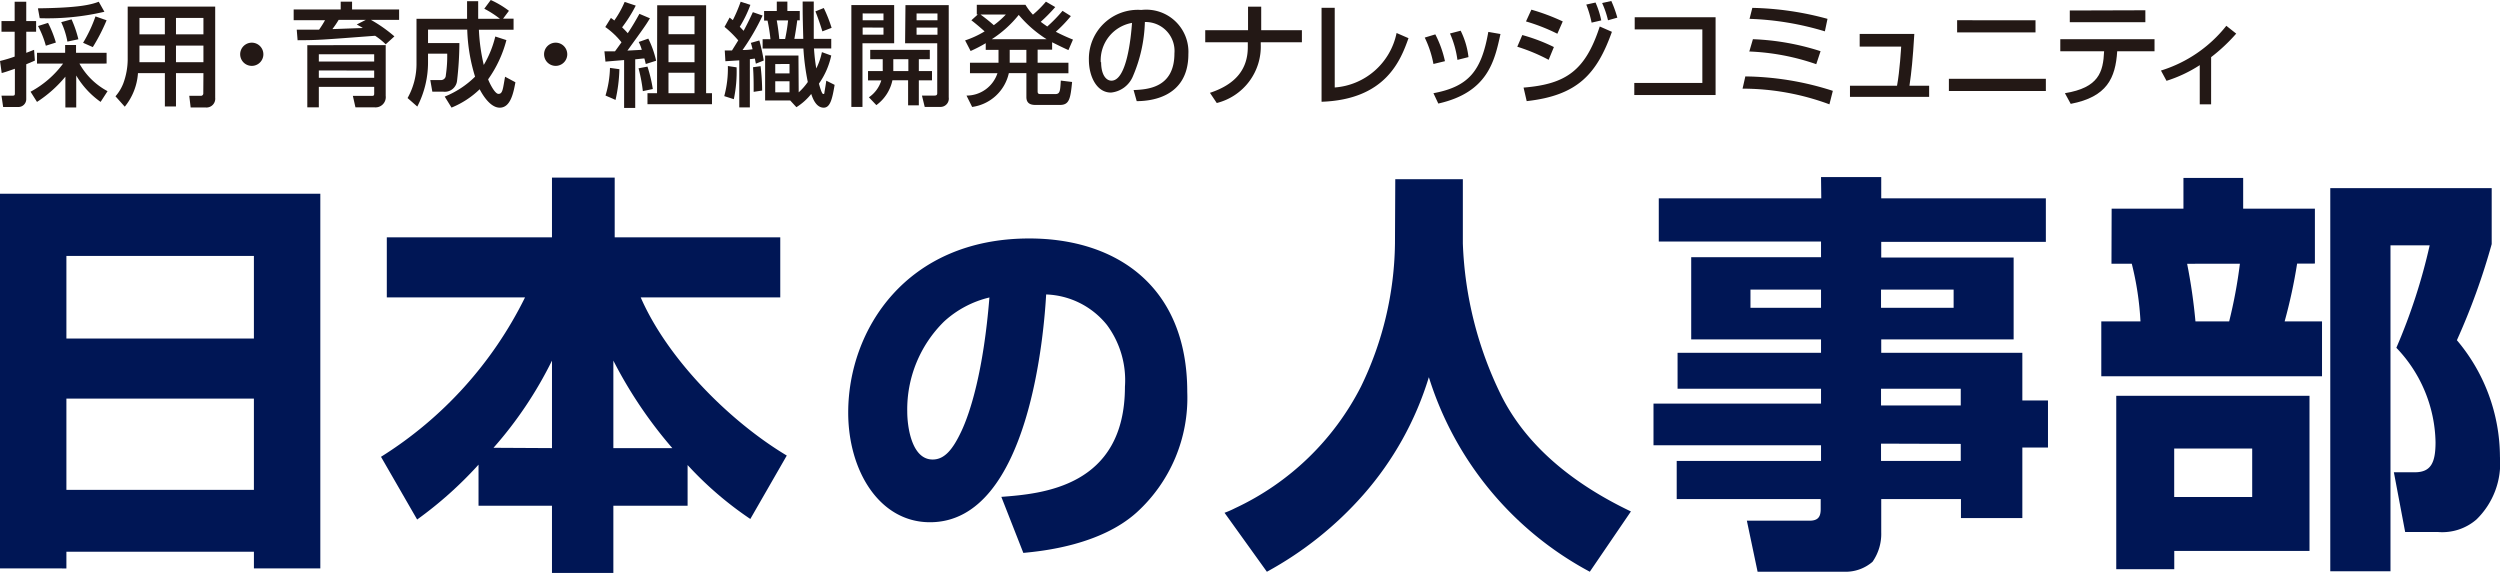 <svg xmlns="http://www.w3.org/2000/svg" width="180" height="41.249" viewBox="0 0 180 41.249"><g transform="translate(0 0.01)"><path d="M4.4,25.71H27.463V52.69H22.682v-1.2H9.181v1.2H4.4ZM9.181,36.135h13.5V30.192H9.181Zm0,10.9h13.5V40.464H9.181Z" transform="translate(-4.4 -11.773)" fill="#001655"/><path d="M60.022,44.32a28.041,28.041,0,0,1-4.42,3.951L53,43.755A28.29,28.29,0,0,0,63.369,32.28H53.418V27.951H65.31v-4.3h4.516v4.3H81.747V32.28H71.7c1.942,4.453,6.423,8.935,10.516,11.385l-2.625,4.566a25.208,25.208,0,0,1-4.516-3.883v2.929H69.73v4.837H65.31V47.277H60.022Zm5.289-1.191v-6.3A28.5,28.5,0,0,1,61.1,43.106Zm8.664,0a31.671,31.671,0,0,1-4.245-6.3v6.3Z" transform="translate(-25.568 -10.875)" fill="#001655"/><path d="M123.624,50.024c2.9-.22,8.9-.7,8.9-7.936a6.68,6.68,0,0,0-1.293-4.437,5.865,5.865,0,0,0-4.38-2.2c-.135,2.365-1.129,16.4-8.365,16.4-3.629,0-5.887-3.686-5.887-7.9,0-5.938,4.166-12.531,13.039-12.531,6.209,0,11.373,3.387,11.373,11.052a11.149,11.149,0,0,1-3.658,8.687c-2.608,2.337-6.717,2.766-8.145,2.9Zm-4.115-12.632a8.879,8.879,0,0,0-2.659,6.5c0,1.022.294,3.443,1.829,3.443.858,0,1.451-.722,2.072-2.043s1.586-4.273,2.015-9.624A7.338,7.338,0,0,0,119.509,37.392Z" transform="translate(-51.528 -14.26)" fill="#001655"/><path d="M172.894,23.86h4.865v4.628a26.947,26.947,0,0,0,2.743,10.9c1.913,3.855,5.475,6.542,9.358,8.393L186.9,52.122a23.962,23.962,0,0,1-11.588-14.009,22.933,22.933,0,0,1-4.719,8.467,25.5,25.5,0,0,1-6.943,5.543L160.6,47.877a6.622,6.622,0,0,0,.751-.327,19.355,19.355,0,0,0,9.071-8.754,24.181,24.181,0,0,0,2.45-10.307Z" transform="translate(-72.434 -10.967)" fill="#001655"/><path d="M227.382,23.59h4.335v1.53H243.57v3.133H231.717v1.129h9.533v5.893h-9.533v.965h10.16v3.432h1.846v3.387h-1.846v5.08h-4.42V46.772h-5.74v2.393a3.511,3.511,0,0,1-.627,2.122,2.952,2.952,0,0,1-1.84.717h-6.435l-.773-3.675h4.516c.627,0,.8-.3.8-.835v-.722H216.991V44.028h10.391V42.9H215.32v-3h12.062V38.83H217.053V36.239h10.329v-.965h-9.347V29.359h9.347V28.23H215.7V25.12h11.7Zm-5.08,8.1V33h5.08V31.69Zm9.4,0V33h5.227V31.69Zm0,7.14v1.2h5.74v-1.2Zm0,3.951v1.247h5.74V42.8Z" transform="translate(-96.268 -10.849)" fill="#001655"/><path d="M273.185,25.913h5.17V23.7h4.3v2.213h5.165v3.951H286.54a37.662,37.662,0,0,1-.9,4.166h2.692V37.98H272.44V34.029h2.822a21.628,21.628,0,0,0-.627-4.154h-1.462Zm14.246,13.473v11.17h-9.737v1.315h-4.177V39.386Zm-9.742,3.793v3.494h5.616V43.179Zm.931-13.3a39.922,39.922,0,0,1,.6,4.149h2.427a34.957,34.957,0,0,0,.773-4.154Zm21.929-5.447v4.03a48.214,48.214,0,0,1-2.506,6.92,13.056,13.056,0,0,1,3.1,8.393,5.653,5.653,0,0,1-1.693,4.516,3.759,3.759,0,0,1-2.777.9h-2.354l-.813-4.3h1.5c1.129,0,1.5-.632,1.5-2.151a10.075,10.075,0,0,0-2.822-6.813,41.608,41.608,0,0,0,2.4-7.377h-2.822V52.018h-4.335V24.434Z" transform="translate(-121.147 -10.897)" fill="#001655"/><path d="M4.4,5.487a10.363,10.363,0,0,0,1.056-.316V3.382H4.507V2.614h.948V1.22h.835V2.614H7v.768H6.291V4.9c.418-.158.457-.181.564-.214l.056.773-.621.265V8.236a.564.564,0,0,1-.564.564h-1.1l-.119-.818h.8c.09,0,.164,0,.164-.147V6.046c-.564.2-.745.254-.948.31ZM6.6,7.7A7.072,7.072,0,0,0,8.944,5.673H7.064V4.9H9.09V4.336h.785V4.9h2.2v.773H10.118A5.018,5.018,0,0,0,12.144,7.66l-.5.773a6.175,6.175,0,0,1-1.755-1.9v2.3H9.107V6.616A8.929,8.929,0,0,1,7.064,8.434Zm5.317-5.757a17.932,17.932,0,0,1-4.657.463l-.13-.711c2.946-.034,3.816-.26,4.38-.474Zm-4.058.8a8.049,8.049,0,0,1,.564,1.417L7.7,4.387A6.773,6.773,0,0,0,7.138,2.97Zm1.693-.254a8.027,8.027,0,0,1,.491,1.434l-.79.169a5.644,5.644,0,0,0-.446-1.4Zm2.523.068a13.479,13.479,0,0,1-.993,1.93l-.7-.31a9.974,9.974,0,0,0,.892-1.9Z" transform="translate(-4.4 -1.106)" fill="#231815"/><path d="M25.463,6.632H23.487v2.4h-.8v-2.4H20.75A4.29,4.29,0,0,1,19.8,9.048L19.13,8.3a3.127,3.127,0,0,0,.564-.931,5.08,5.08,0,0,0,.316-1.693V1.84h6.3V8.41a.632.632,0,0,1-.694.694H24.543l-.1-.841h.818a.169.169,0,0,0,.192-.186ZM20.857,4.651V5.842h1.834V4.651Zm0-1.992v1.18h1.829V2.658Zm2.63,0v1.18h1.976V2.658Zm0,1.992V5.842h1.976V4.651Z" transform="translate(-10.816 -1.376)" fill="#231815"/><path d="M36.7,7.291a.835.835,0,1,1-.245-.6A.841.841,0,0,1,36.7,7.291Z" transform="translate(-17.737 -3.384)" fill="#231815"/><path d="M48.487,4.281a4.933,4.933,0,0,0-.762-.615c-3.951.3-4.109.316-5.582.322l-.062-.762h1.609a6.592,6.592,0,0,0,.429-.683H41.86V1.774h3.387V1.21h.818v.564h3.387V2.52H47.42A10.16,10.16,0,0,1,49.113,3.71Zm0,.062V7.995a.739.739,0,0,1-.813.824H46.308l-.186-.824h1.293c.209,0,.243,0,.243-.2V7.345H43.672V8.819h-.83V4.343ZM43.672,5v.519h3.985V5Zm0,1.163v.531h3.985V6.171ZM47.058,2.52H45.1a6.773,6.773,0,0,1-.452.666l2.19-.079c-.1-.068-.186-.113-.435-.254Z" transform="translate(-20.716 -1.101)" fill="#231815"/><path d="M59.065,7.954A6.6,6.6,0,0,0,61.25,6.52a12.638,12.638,0,0,1-.564-3.387H57.863V4.1h2.258a24.183,24.183,0,0,1-.169,2.721.886.886,0,0,1-1,.779h-.779l-.147-.835h.785a.344.344,0,0,0,.333-.344,9.386,9.386,0,0,0,.1-1.558H57.863v.649a6.914,6.914,0,0,1-.773,3.161l-.7-.615a5.007,5.007,0,0,0,.643-2.506v-3.2h3.641V1.085h.8v1.27h1.569a7.338,7.338,0,0,0-1.129-.728L62.379,1a6.621,6.621,0,0,1,1.31.779l-.423.564h.756v.8H61.526a13.389,13.389,0,0,0,.35,2.534,7.411,7.411,0,0,0,.83-2.049l.8.26a8.574,8.574,0,0,1-1.315,2.822c0,.04.44,1.05.745,1.05s.316-.356.474-1.236l.745.4c-.147.8-.361,1.829-1.129,1.829s-1.36-1.168-1.445-1.326a6.4,6.4,0,0,1-2.026,1.321Z" transform="translate(-27.045 -1.01)" fill="#231815"/><path d="M75.462,7.291a.835.835,0,1,1-.245-.6A.841.841,0,0,1,75.462,7.291Z" transform="translate(-34.619 -3.384)" fill="#231815"/><path d="M81.5,4.8h.762c.073-.1.2-.271.468-.649a5.436,5.436,0,0,0-1.168-1.1l.406-.655c.079.056.209.152.243.186a7.073,7.073,0,0,0,.745-1.338l.8.265a10.066,10.066,0,0,1-.982,1.563c.226.22.327.333.406.423.339-.5.6-.965.841-1.394l.756.322c-.31.514-.406.643-1.62,2.325l1.033-.056a2.783,2.783,0,0,0-.22-.564l.689-.243a6.938,6.938,0,0,1,.564,1.592l-.745.237c-.045-.181-.051-.226-.1-.4-.119,0-.457.045-.66.062v3.5h-.8V5.428l-1.343.113Zm1.078,1.287A11.137,11.137,0,0,1,82.3,8.3l-.722-.316A7.462,7.462,0,0,0,81.9,5.993ZM84.6,5.9a10.341,10.341,0,0,1,.384,1.614l-.717.152a11.323,11.323,0,0,0-.31-1.643Zm.7-4.414h3.522V7.816h.423v.79H84.6v-.79h.689Zm.813.785V3.565h1.874V2.273Zm0,2.049V5.581h1.874V4.322Zm0,2.021V7.816h1.874V6.343Z" transform="translate(-37.982 -1.115)" fill="#231815"/><path d="M97.672,5.936a9.663,9.663,0,0,1-.2,2.292l-.689-.22a7.558,7.558,0,0,0,.26-2.167ZM96.82,4.722h.519c.119-.186.3-.485.452-.728a7.969,7.969,0,0,0-.988-.971l.367-.672.231.186a10.893,10.893,0,0,0,.564-1.326l.7.226A8.506,8.506,0,0,1,97.9,3.012l.277.294c.389-.722.564-1.129.666-1.343l.7.243A16.284,16.284,0,0,1,98.1,4.688a4.242,4.242,0,0,0,.722-.056c-.051-.2-.073-.3-.124-.457L99.309,4a12.688,12.688,0,0,1,.316,1.445l-.564.226c-.034-.135-.056-.294-.073-.367l-.361.045V8.82h-.762V5.433l-1,.062ZM99.4,5.851a16.176,16.176,0,0,1,.113,1.755L98.9,7.7c0-.672,0-1.129-.045-1.772Zm2.743,1.885a4.306,4.306,0,0,0,.655-.745,17.286,17.286,0,0,1-.316-2.41H99.546V3.909h.564A12.214,12.214,0,0,0,99.9,2.572h-.248V1.877h.914V1.2h.762v.677h.892v.672h-.181c-.051.412-.152,1.044-.209,1.338h.643c-.04-1.547-.045-1.693-.045-2.687h.8V3.887h1.259v.689h-1.242a13.63,13.63,0,0,0,.164,1.439,4.674,4.674,0,0,0,.406-1.174l.672.243A5.532,5.532,0,0,1,103.6,7.11c.056.192.2.745.31.745s.079-.1.09-.141c.062-.373.073-.412.13-.818l.6.3c-.169,1.027-.322,1.643-.785,1.643-.564,0-.8-.7-.9-.988a4.2,4.2,0,0,1-1.067.954l-.446-.485H99.726V5.083h2.4ZM100.455,5.7V6.37h1.027V5.693Zm0,1.236v.8h1.027v-.8Zm.107-4.38c.1.525.152,1.044.186,1.338h.418a12.711,12.711,0,0,0,.214-1.338Zm3.387-.892a10.209,10.209,0,0,1,.564,1.428l-.666.254c-.119-.418-.356-1.084-.5-1.439Z" transform="translate(-44.637 -1.097)" fill="#231815"/><path d="M113,1.65h3.082V4.4H113.8V8.982H113Zm.813.6v.491h1.5V2.254Zm0,1.016v.514h1.5V3.27ZM115.258,6.4a.665.665,0,0,0,0-.147V5.545h-.9V4.873h4.29v.672h-.79V6.4h.948v.666h-.948V8.869h-.773V7.063h-1.129a2.975,2.975,0,0,1-1.157,1.789l-.536-.564a2.258,2.258,0,0,0,.892-1.214H114.2V6.4Zm1.846,0V5.545H116.02V6.4Zm-.209-4.747h3.116V8.293a.6.6,0,0,1-.6.689h-1.129l-.2-.818h.909c.135,0,.192-.051.192-.164V4.4h-2.314Zm.8.6v.491H119.2V2.254Zm0,1.016v.514H119.2V3.27Z" transform="translate(-51.702 -1.293)" fill="#231815"/><path d="M135.124,2.249a9.75,9.75,0,0,1-1.084,1.129,13.372,13.372,0,0,0,1.236.564l-.327.756c-.316-.141-.643-.3-1.174-.564v.531h-1.044v.943h2.218v.756h-2.218v1.3c0,.181.079.2.214.2H134c.344,0,.356-.214.4-.971l.813.1c-.119,1.214-.2,1.654-.881,1.654h-1.693c-.248,0-.717,0-.717-.564V6.358h-1.264a3.141,3.141,0,0,1-2.642,2.433l-.406-.818a2.342,2.342,0,0,0,2.23-1.614H127.86V5.607h2.055V4.681h-.92V4.2a10.024,10.024,0,0,1-1.089.564L127.51,4a6.773,6.773,0,0,0,1.405-.649c-.04-.034-.457-.418-.954-.8l.463-.418h-.073V1.436h3.505a4.143,4.143,0,0,0,.536.711,7.564,7.564,0,0,0,.937-.937L134,1.6a12.337,12.337,0,0,1-1.044,1.061c.152.119.26.192.468.339a10.272,10.272,0,0,0,1.1-1.129Zm-6.508-.113a12.026,12.026,0,0,1,.96.768,6.452,6.452,0,0,0,.869-.768Zm4.764,1.778a8.608,8.608,0,0,1-2.009-1.75,8.094,8.094,0,0,1-1.942,1.75Zm-2.659.768v.926h1.2V4.681Z" transform="translate(-58.022 -1.101)" fill="#231815"/><path d="M146.517,8.043c.965-.045,2.941-.13,2.941-2.642a2.083,2.083,0,0,0-2.128-2.258,10.589,10.589,0,0,1-.881,3.951,1.908,1.908,0,0,1-1.558,1.129c-1.061,0-1.592-1.214-1.592-2.348a3.522,3.522,0,0,1,3.776-3.6,3.035,3.035,0,0,1,3.387,3.178c0,3.212-2.879,3.387-3.72,3.387Zm-2.337-2.009c0,.875.339,1.332.745,1.332,1.084,0,1.4-3.025,1.479-4.16a2.732,2.732,0,0,0-2.252,2.828Z" transform="translate(-64.899 -1.568)" fill="#231815"/><path d="M161.222,3.543V1.85h.948V3.543H165.1v.869h-2.963v.147a4.187,4.187,0,0,1-3.167,4.228l-.491-.734c1.868-.615,2.726-1.722,2.726-3.291v-.35H158.14V3.543Z" transform="translate(-71.363 -1.38)" fill="#231815"/><path d="M173.928,7.735a4.916,4.916,0,0,0,4.453-3.923l.858.373c-.564,1.58-1.631,4.42-6.26,4.578V2h.948Z" transform="translate(-77.827 -1.446)" fill="#231815"/><path d="M186.767,7.309a7.377,7.377,0,0,0-.627-1.9l.762-.231a7.8,7.8,0,0,1,.694,1.93Zm0,2.105c2.574-.48,3.46-1.637,3.951-4.414l.875.152c-.429,1.97-.92,4.205-4.476,5.007Zm1.727-2.4a6.955,6.955,0,0,0-.536-1.9l.768-.2a5.718,5.718,0,0,1,.564,1.9Z" transform="translate(-83.559 -2.713)" fill="#231815"/><path d="M200.2,5.359a13.088,13.088,0,0,0-2.258-.943l.361-.841a12.774,12.774,0,0,1,2.275.864Zm-1.806,2c3.059-.248,4.453-1.225,5.486-4.4l.875.384c-1.084,3.037-2.467,4.583-6.135,4.99Zm2.433-3.878a13.579,13.579,0,0,0-2.258-.886l.389-.847a15.131,15.131,0,0,1,2.258.847Zm2.467-.8a7.842,7.842,0,0,0-.384-1.3l.666-.147a6.265,6.265,0,0,1,.412,1.287Zm1.18-.169a6.441,6.441,0,0,0-.423-1.242l.66-.147a8.076,8.076,0,0,1,.435,1.2Z" transform="translate(-88.698 -1.062)" fill="#231815"/><path d="M218.723,3.2V8.8H212.87V7.93h4.9V4.075H212.9V3.2Z" transform="translate(-95.201 -1.968)" fill="#231815"/><path d="M232.934,8.948a17.983,17.983,0,0,0-6.254-1.129l.2-.881a21.262,21.262,0,0,1,6.3,1.039Zm-.948-2.89a16.623,16.623,0,0,0-4.82-.914l.26-.886a18.062,18.062,0,0,1,4.871.864Zm.621-2.365a20.985,20.985,0,0,0-5.424-.9l.2-.79a22.013,22.013,0,0,1,5.413.79Z" transform="translate(-101.216 -1.446)" fill="#231815"/><path d="M245.014,5.33c-.113,1.863-.2,2.7-.35,3.731h1.417v.8h-5.7v-.8h3.387c.2-1.05.294-2.743.3-2.822H241.08V5.33Z" transform="translate(-107.183 -2.896)" fill="#231815"/><path d="M259.982,7.8v.875H253V7.8Zm-.745-4.216v.875h-5.644V3.58Z" transform="translate(-112.68 -2.134)" fill="#231815"/><path d="M273.995,4.393v.869h-2.687c-.124,1.942-.739,3.285-3.347,3.787l-.418-.768c2.427-.4,2.754-1.5,2.822-3.02H267.21V4.393Zm-.66-2.083v.858h-5.441V2.327Z" transform="translate(-118.869 -1.581)" fill="#231815"/><path d="M283.662,9.946h-.818V7.123a9.742,9.742,0,0,1-2.393,1.129l-.4-.739a9.63,9.63,0,0,0,4.707-3.223l.711.564a12.547,12.547,0,0,1-1.806,1.693Z" transform="translate(-124.462 -2.443)" fill="#231815"/></g></svg>
